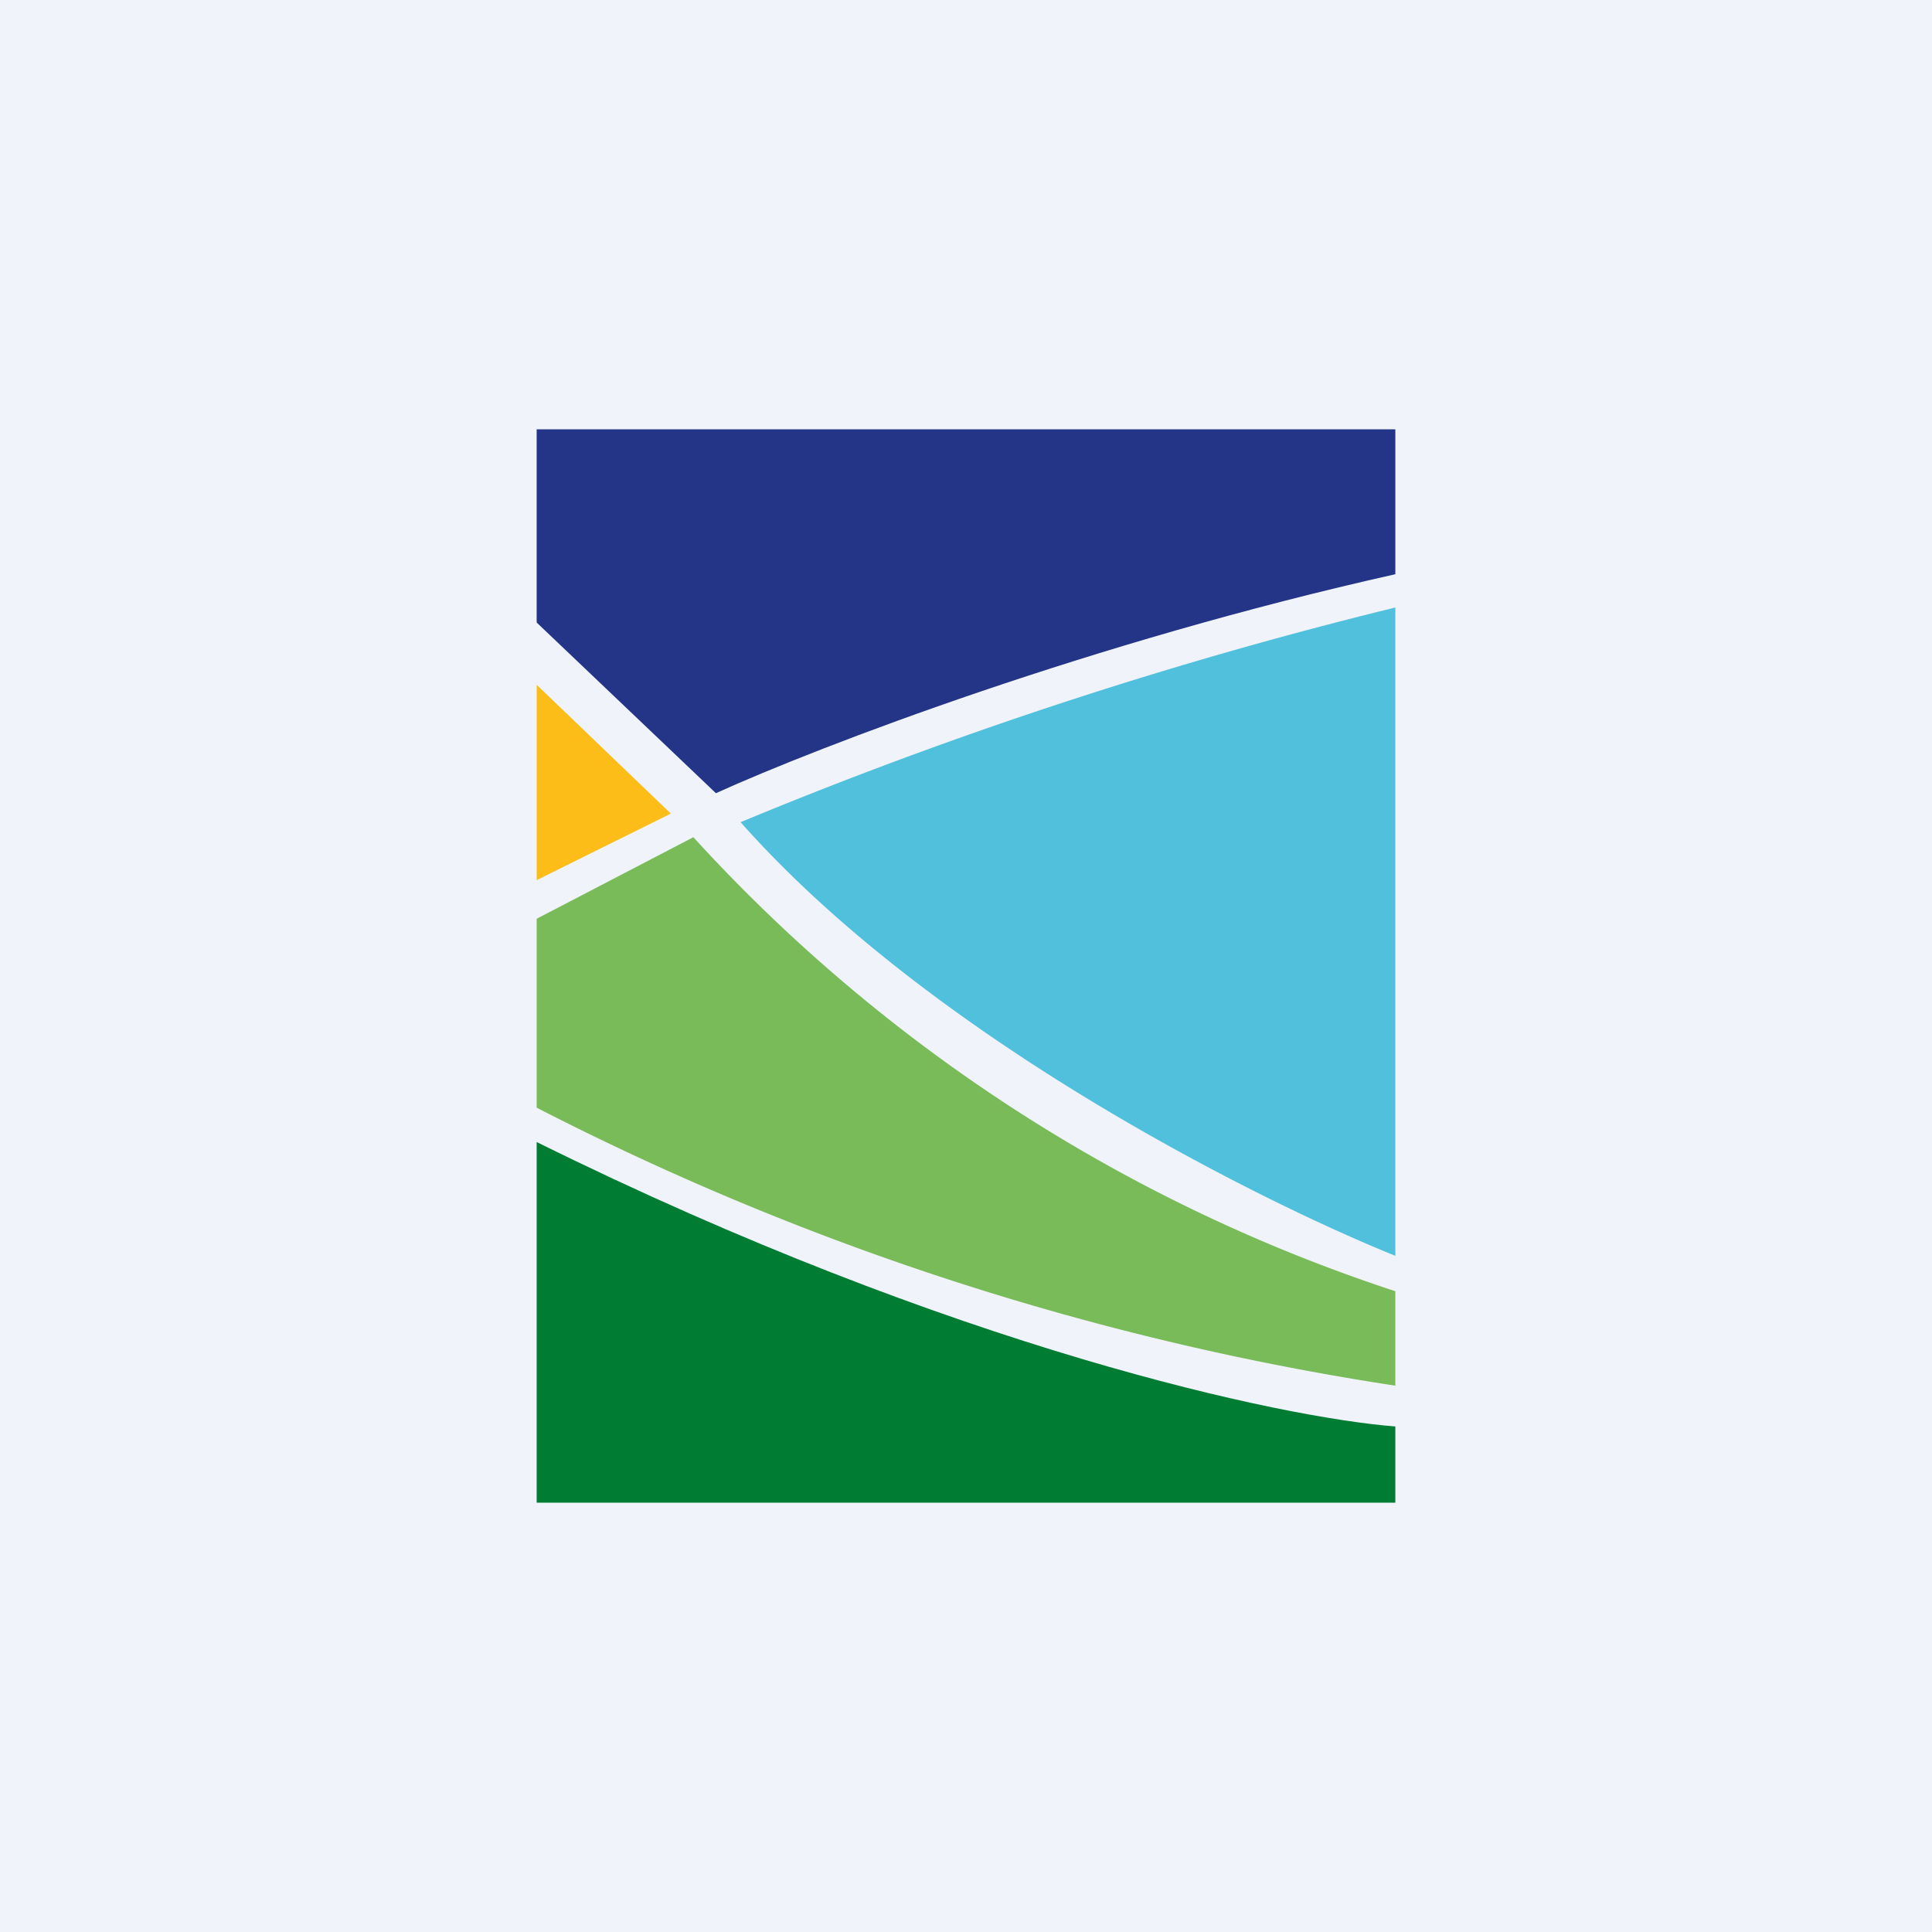 <!-- by TradingView --><svg width="18" height="18" viewBox="0 0 18 18" xmlns="http://www.w3.org/2000/svg"><path fill="#F0F3FA" d="M0 0h18v18H0z"/><path d="M5 14v-3.36c3.9 1.93 6.96 2.57 8 2.65V14H5Z" fill="#007D32"/><path d="M5 10.32V8.56l1.46-.76A15.3 15.3 0 0 0 13 12.03v.88a26.08 26.08 0 0 1-8-2.59Z" fill="#7ABB59"/><path d="M6.25 7.58 5 8.2V6.38l1.25 1.2Z" fill="#FCBD19"/><path d="M6.67 7.39 5 5.8V4h8v1.35c-2.82.63-5.36 1.6-6.33 2.04Z" fill="#243587"/><path d="M13 5.66a41.93 41.93 0 0 0-6.1 2c1.77 2 4.81 3.52 6.1 4.04V5.66Z" fill="#51C0DC"/></svg>